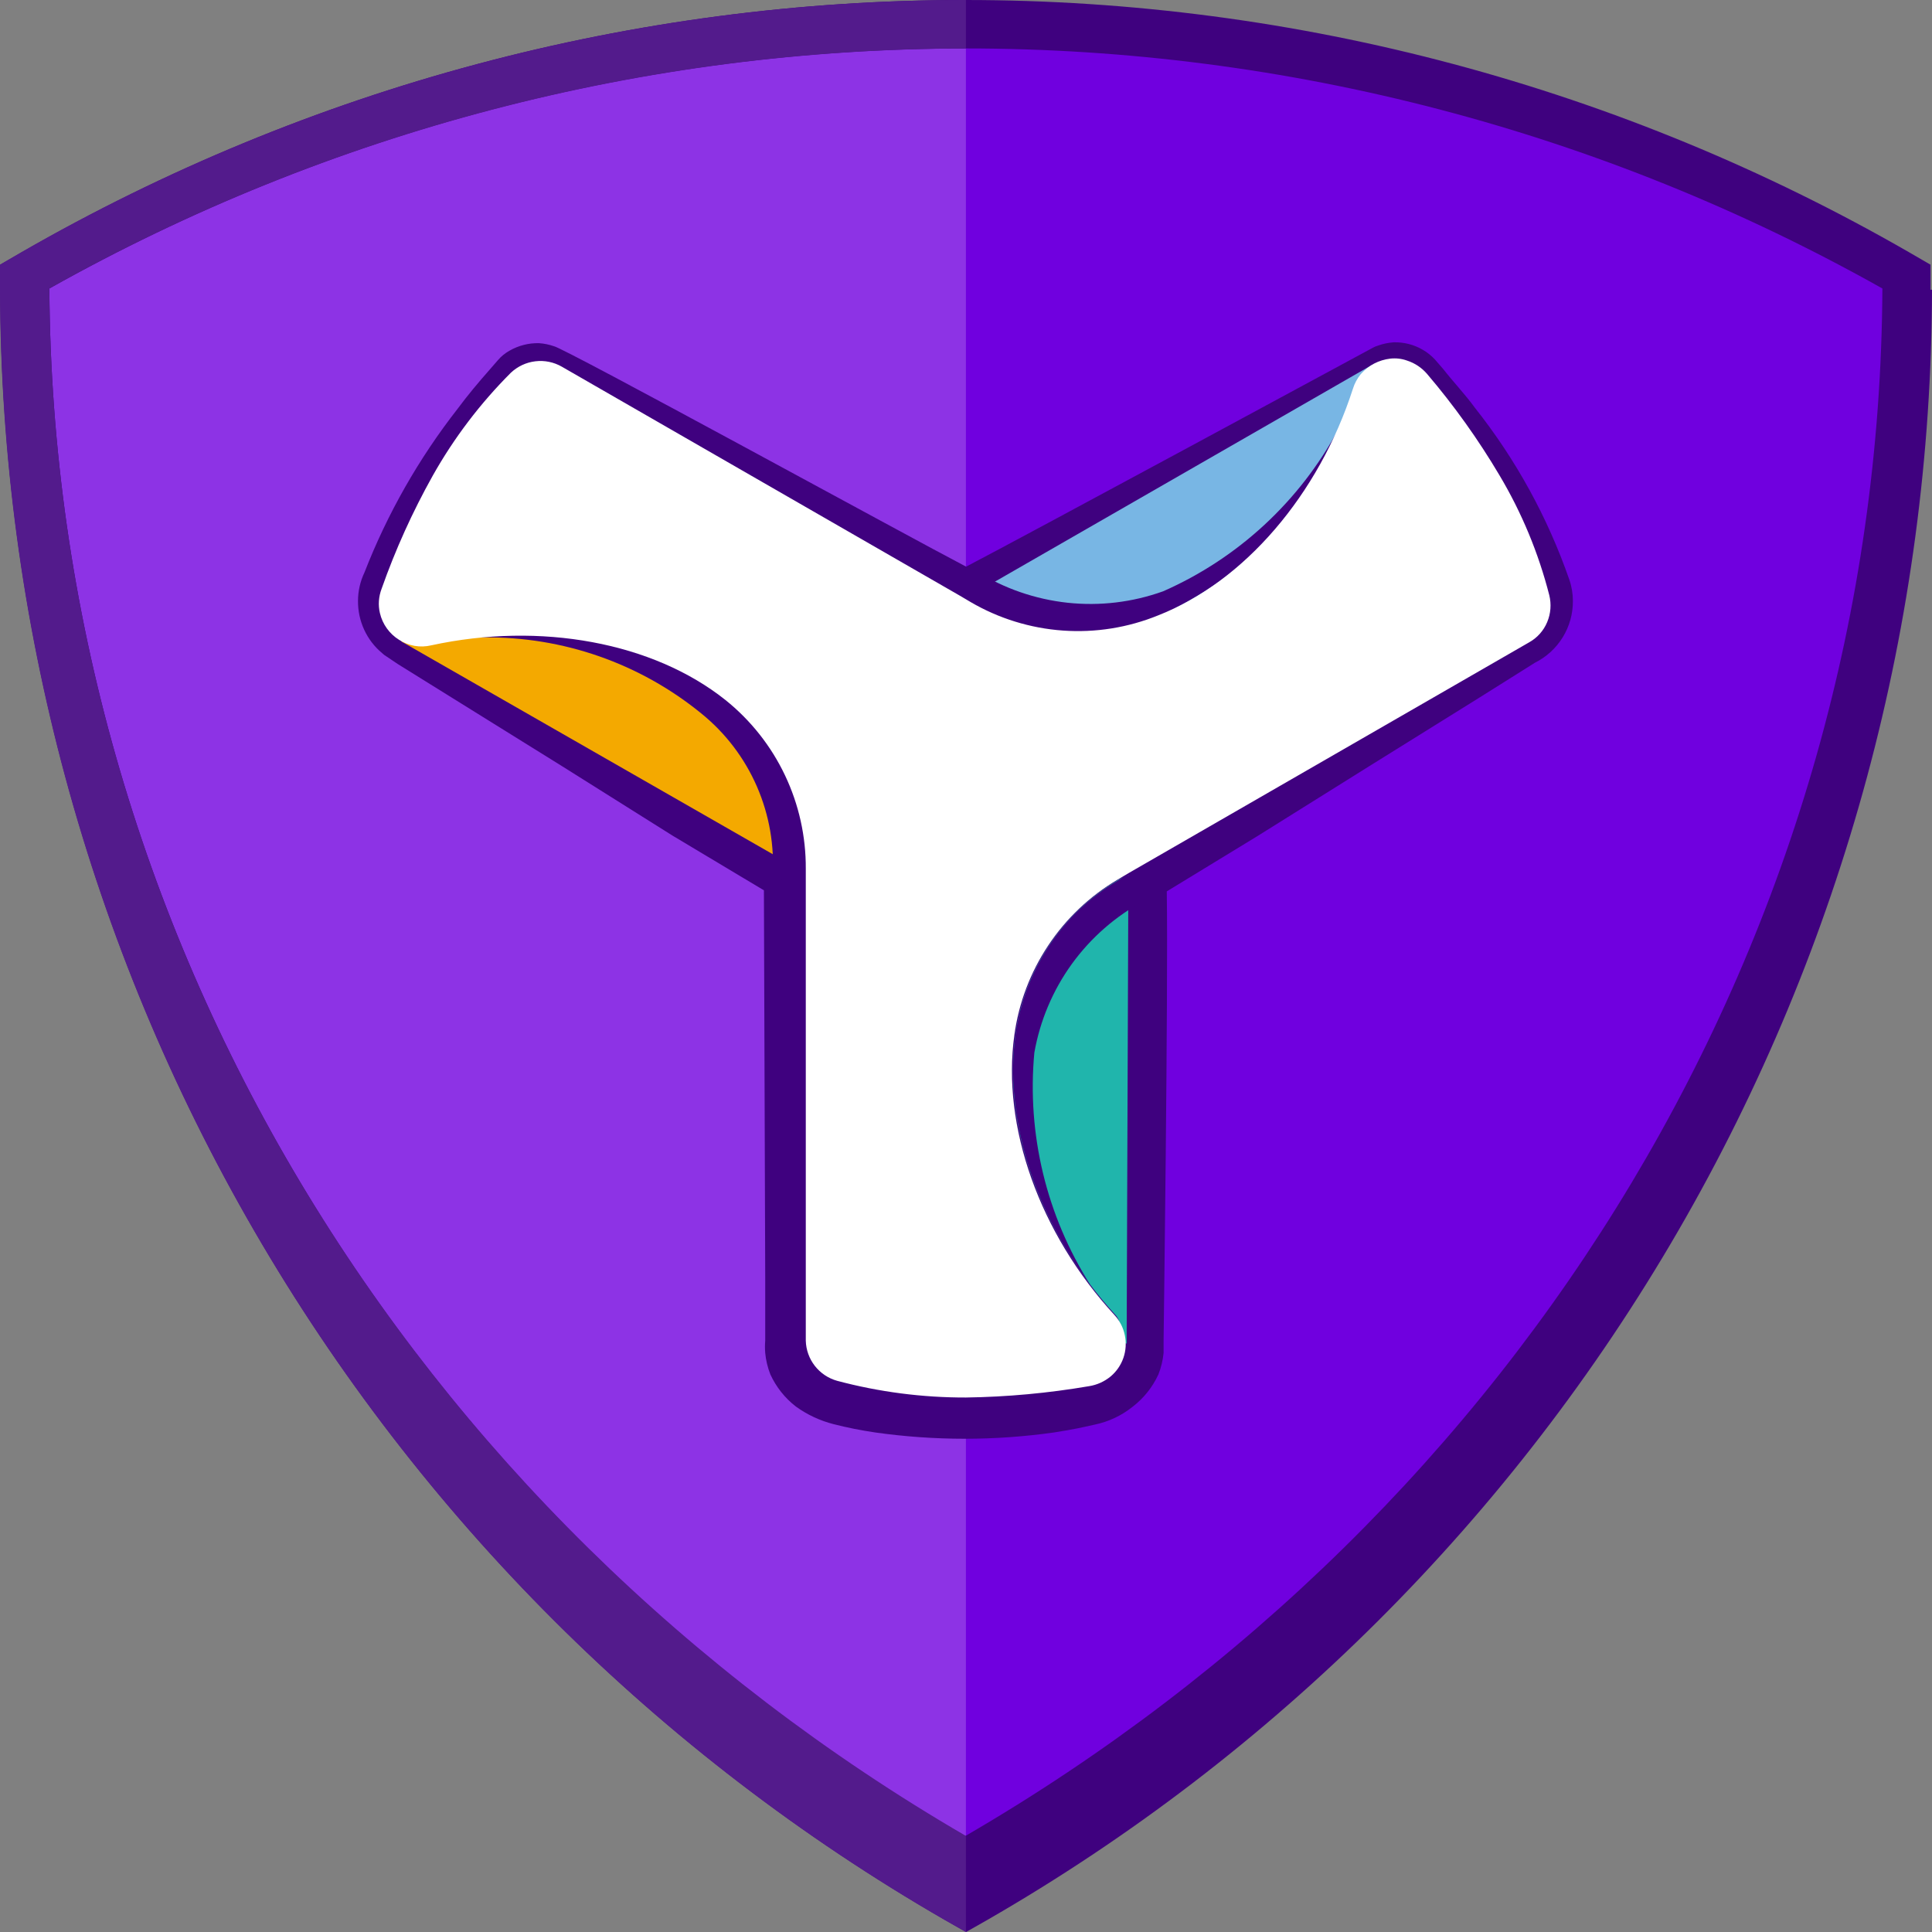 <svg width="40" height="40" viewBox="0 0 40 40" fill="none" xmlns="http://www.w3.org/2000/svg">
<rect x="0" y="0" width="40" height="40" fill="#808080" stroke="none"/>
<path d="M19.998 0.058C26.859 0.058 33.33 2.14 39.285 5.56L39.729 5.755L39.596 6.221C39.577 12.922 37.758 19.495 34.33 25.253C31.003 31.148 26.167 36.052 20.318 39.463L19.998 39.694L19.656 39.449C13.732 36.021 9.243 31.195 5.839 25.271C2.435 19.347 0.391 12.767 0.382 5.928L0.324 5.608L0.556 5.426C6.497 2.003 13.132 0.018 19.989 0.013" fill="#8D33E5"/>
<path d="M39.498 5.369C33.575 1.925 26.85 0.096 19.998 0.067V39.467L20.442 39.734C26.343 36.3 31.235 31.375 34.627 25.453C38.064 19.571 39.885 12.886 39.907 6.075V5.586L39.498 5.369Z" fill="#7000DF"/>
<path d="M39.969 5.999V5.48L39.524 5.222C33.582 1.801 26.845 0 19.987 0C13.129 0 6.391 1.801 0.449 5.222L0.004 5.48V5.999C0.021 12.843 1.836 19.562 5.267 25.484C8.699 31.407 13.627 36.325 19.558 39.747L20.002 40L20.447 39.747C26.381 36.329 31.311 31.411 34.743 25.488C38.175 19.564 39.988 12.844 40 5.999H39.969ZM19.971 38.024C8.47 31.31 1.098 19.285 1.022 5.973C6.815 2.715 13.35 1.003 19.998 1.003C26.645 1.003 33.18 2.715 38.973 5.973C38.907 19.321 31.525 31.31 19.989 38.011L19.971 38.024Z" fill="#3F017F"/>
<path d="M19.998 38.011C8.47 31.31 1.098 19.285 1.022 5.973C6.817 2.72 13.351 1.009 19.998 1.004V0C13.135 -0.001 6.392 1.8 0.444 5.222L0 5.48V5.999C0.016 12.843 1.831 19.562 5.263 25.484C8.694 31.407 13.622 36.325 19.553 39.747L19.998 40V38.011Z" fill="#531B8C"/>
<path d="M32.565 12.442C32.565 12.291 32.54 12.141 32.49 11.998C32.043 10.713 31.384 9.512 30.539 8.446C30.339 8.171 30.094 7.913 29.881 7.642L29.708 7.442C29.635 7.364 29.551 7.296 29.459 7.243C29.276 7.135 29.067 7.082 28.855 7.087C28.75 7.095 28.647 7.115 28.548 7.149C28.5 7.163 28.453 7.182 28.41 7.207C28.41 7.207 21.131 11.146 20.002 11.732C18.878 11.146 11.639 7.18 11.465 7.167C11.366 7.133 11.263 7.112 11.159 7.105C10.945 7.1 10.735 7.154 10.55 7.26C10.457 7.312 10.374 7.379 10.306 7.46L10.132 7.66C9.905 7.918 9.688 8.175 9.474 8.464C8.67 9.493 8.02 10.635 7.546 11.852C7.458 12.036 7.412 12.238 7.412 12.442C7.41 12.648 7.454 12.851 7.54 13.038C7.626 13.225 7.752 13.39 7.91 13.521C7.938 13.549 7.97 13.573 8.003 13.592L8.097 13.655L8.235 13.748L9.377 14.458L11.648 15.87L13.923 17.3L15.816 18.433L15.843 26.425V27.314V27.758C15.836 27.842 15.836 27.926 15.843 28.011C15.857 28.163 15.893 28.312 15.949 28.455C16.069 28.716 16.25 28.945 16.478 29.121C16.712 29.29 16.976 29.413 17.256 29.485C17.541 29.558 17.831 29.615 18.122 29.658C19.349 29.831 20.593 29.831 21.82 29.658C22.264 29.587 22.375 29.56 22.669 29.494C22.957 29.434 23.226 29.306 23.455 29.121C23.683 28.945 23.864 28.716 23.984 28.455C24.04 28.312 24.076 28.163 24.091 28.011C24.091 27.913 24.091 27.837 24.091 27.758C24.091 27.758 24.188 20.551 24.157 18.455L26.028 17.314L28.352 15.861L30.641 14.436L31.779 13.721C32.016 13.603 32.216 13.42 32.355 13.194C32.494 12.968 32.567 12.708 32.565 12.442Z" fill="#3F017F"/>
<path d="M16.683 17.988C16.685 17.313 16.533 16.647 16.238 16.039C15.945 15.435 15.52 14.904 14.994 14.485C13.496 13.29 11.163 12.86 8.901 13.353C8.755 13.379 8.341 13.131 8.195 13.1C8.195 13.1 8.159 13.073 8.239 13.144C8.319 13.215 8.301 13.273 8.319 13.286L16.683 18.077V17.988Z" fill="#F4A900"/>
<path d="M24.002 12.74C25.779 12.043 27.321 10.244 28.028 8.051C28.081 7.891 28.361 7.851 28.472 7.744C28.512 7.713 28.379 7.571 28.424 7.545L19.98 12.398L20.087 12.456C20.671 12.796 21.326 12.998 22 13.048C22.675 13.097 23.352 12.992 23.98 12.74H24.002Z" fill="#78B6E4"/>
<path d="M23.162 18.21C22.584 18.549 22.092 19.014 21.721 19.571C21.351 20.128 21.112 20.762 21.024 21.425C20.758 23.317 21.544 25.537 23.095 27.225C23.215 27.349 23.206 27.584 23.233 27.749C23.233 27.793 23.282 27.793 23.326 27.82L23.362 18.113L23.162 18.21Z" fill="#20B5AC"/>
<path d="M21.415 21.794C21.532 21.131 21.797 20.503 22.192 19.957C22.587 19.412 23.101 18.963 23.695 18.646L23.348 18.104L23.162 18.22C22.583 18.555 22.09 19.02 21.722 19.578C21.352 20.137 21.114 20.771 21.024 21.434C20.798 23.082 21.371 25.009 22.575 26.603C21.666 25.173 21.258 23.481 21.415 21.794Z" fill="#3F017F"/>
<path d="M24.082 12.242C23.448 12.47 22.77 12.551 22.101 12.479C21.431 12.406 20.786 12.183 20.216 11.825L19.909 12.389L20.1 12.505C20.68 12.836 21.328 13.033 21.995 13.08C22.663 13.127 23.332 13.023 23.953 12.775C25.722 11.975 27.142 10.564 27.953 8.801C27.953 8.77 27.832 8.624 27.708 8.89C26.907 10.38 25.631 11.56 24.082 12.242Z" fill="#3F017F"/>
<path d="M14.523 14.774C15.022 15.178 15.416 15.697 15.672 16.286C15.928 16.875 16.039 17.517 15.994 18.157L16.634 18.357L16.834 18.14C16.874 16.807 16.283 15.098 15.22 14.232C13.99 13.193 11.394 12.846 9.652 13.104C9.586 13.104 9.554 13.215 10.012 13.197C11.654 13.177 13.251 13.735 14.523 14.774Z" fill="#3F017F"/>
<path d="M19.998 28.934C19.098 28.936 18.201 28.82 17.331 28.588C17.149 28.537 16.987 28.429 16.87 28.279C16.754 28.13 16.688 27.947 16.683 27.758V17.988C16.687 17.319 16.54 16.656 16.252 16.051C15.965 15.446 15.543 14.913 15.021 14.494C13.523 13.299 11.19 12.869 8.928 13.361C8.815 13.388 8.697 13.392 8.583 13.372C8.468 13.352 8.359 13.309 8.261 13.246C8.062 13.122 7.92 12.924 7.866 12.695C7.826 12.527 7.839 12.351 7.901 12.189C8.186 11.38 8.54 10.598 8.959 9.849C9.398 9.068 9.943 8.351 10.576 7.718C10.716 7.586 10.894 7.502 11.085 7.48C11.275 7.457 11.468 7.497 11.634 7.593L19.878 12.336L20.096 12.465C20.678 12.805 21.332 13.007 22.005 13.055C22.679 13.103 23.354 12.995 23.98 12.74C25.757 12.043 27.303 10.244 28.01 8.051C28.044 7.939 28.1 7.835 28.175 7.744C28.253 7.657 28.346 7.583 28.45 7.527C28.554 7.473 28.667 7.439 28.783 7.425C28.901 7.412 29.019 7.425 29.13 7.465C29.293 7.517 29.437 7.614 29.548 7.744C30.106 8.399 30.607 9.1 31.045 9.84C31.506 10.614 31.853 11.45 32.076 12.322C32.122 12.509 32.107 12.705 32.032 12.882C31.958 13.059 31.826 13.206 31.659 13.299L23.366 18.077L23.14 18.211C22.564 18.551 22.073 19.017 21.703 19.574C21.333 20.131 21.093 20.763 21.002 21.425C20.735 23.317 21.522 25.537 23.073 27.225C23.181 27.342 23.256 27.487 23.288 27.643C23.321 27.799 23.311 27.962 23.259 28.113C23.207 28.263 23.115 28.397 22.993 28.499C22.865 28.604 22.712 28.673 22.549 28.699C21.706 28.843 20.853 28.922 19.998 28.934Z" fill="white"/>
</svg>
